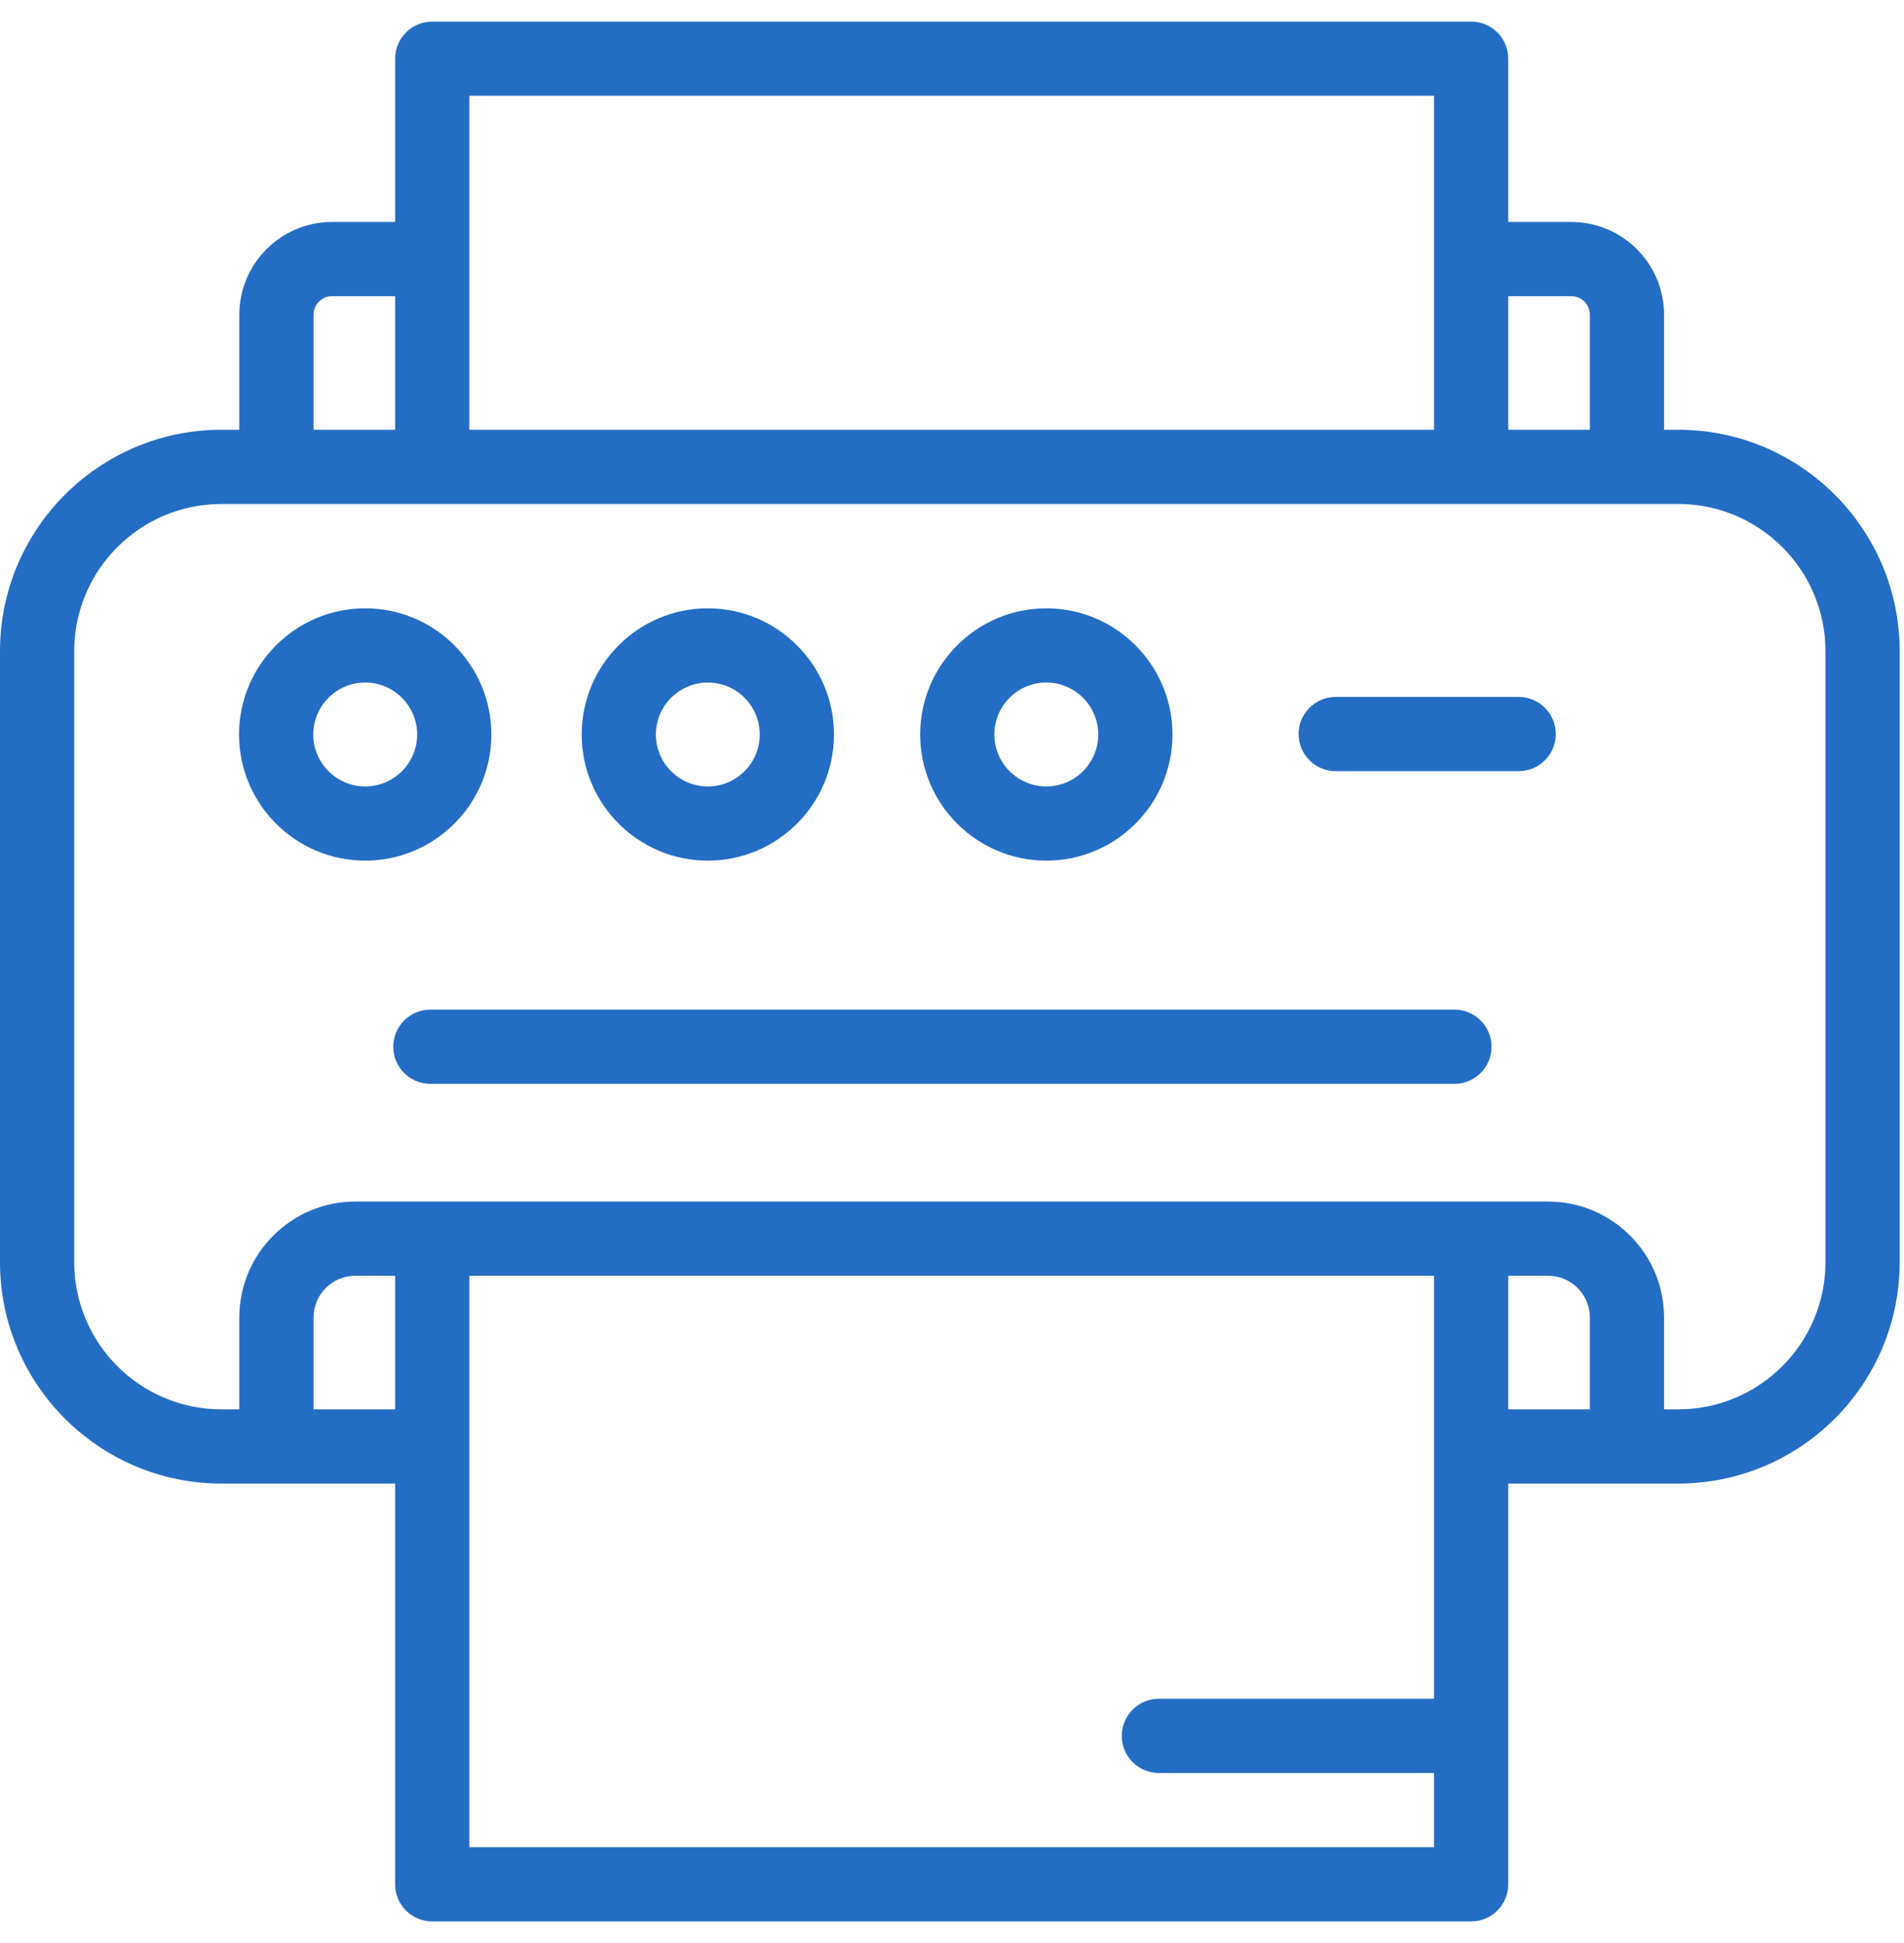 <svg width="49" height="50" viewBox="0 0 49 50" fill="none" xmlns="http://www.w3.org/2000/svg">
<path d="M43.191 11.059H42.825V8.099C42.825 6.783 41.755 5.712 40.438 5.712H38.815V1.511C38.815 0.983 38.388 0.556 37.86 0.556H11.124C10.597 0.556 10.169 0.983 10.169 1.511V5.712H8.546C7.23 5.712 6.159 6.783 6.159 8.099V11.059H5.697C2.556 11.059 0 13.615 0 16.756V32.48C0 35.621 2.556 38.177 5.697 38.177H10.169V48.49C10.169 49.017 10.597 49.444 11.124 49.444H37.86C38.388 49.444 38.815 49.017 38.815 48.49V38.177H43.191C46.333 38.177 48.889 35.621 48.889 32.48V16.756C48.889 13.615 46.333 11.059 43.191 11.059ZM38.815 7.622H40.438C40.702 7.622 40.916 7.836 40.916 8.099V11.059H38.815V7.622ZM12.079 2.465H36.905V11.059H12.079V2.465ZM8.069 8.099C8.069 7.836 8.283 7.622 8.546 7.622H10.169V11.059H8.069V8.099ZM10.169 36.267H8.069V33.904C8.069 33.312 8.55 32.83 9.143 32.83H10.169V36.267ZM36.905 43.715H29.823C29.296 43.715 28.869 44.143 28.869 44.67C28.869 45.197 29.296 45.625 29.823 45.625H36.905V47.535H12.079V32.83H36.905V43.715ZM40.916 36.267H38.815V32.83H39.842C40.434 32.83 40.916 33.312 40.916 33.904V36.267ZM46.979 32.48C46.979 34.568 45.28 36.267 43.191 36.267H42.825V33.904C42.825 32.259 41.487 30.92 39.842 30.92H37.86H11.124H9.143C7.497 30.92 6.159 32.259 6.159 33.904V36.267H5.697C3.609 36.267 1.91 34.568 1.91 32.48V16.756C1.91 14.668 3.609 12.969 5.697 12.969H7.114H11.124H37.86H41.871H43.191C45.28 12.969 46.979 14.668 46.979 16.756V32.48Z" fill="#246DC4"/>
<path d="M9.399 15.654C7.609 15.654 6.152 17.111 6.152 18.901C6.152 20.691 7.609 22.147 9.399 22.147C11.189 22.147 12.645 20.691 12.645 18.901C12.645 17.111 11.189 15.654 9.399 15.654ZM9.399 20.238C8.662 20.238 8.062 19.638 8.062 18.901C8.062 18.164 8.662 17.564 9.399 17.564C10.136 17.564 10.736 18.164 10.736 18.901C10.736 19.638 10.136 20.238 9.399 20.238Z" fill="#246DC4"/>
<path d="M18.216 15.654C16.426 15.654 14.97 17.111 14.97 18.901C14.97 20.691 16.426 22.147 18.216 22.147C20.006 22.147 21.463 20.691 21.463 18.901C21.463 17.111 20.006 15.654 18.216 15.654ZM18.216 20.238C17.479 20.238 16.879 19.638 16.879 18.901C16.879 18.164 17.479 17.564 18.216 17.564C18.953 17.564 19.553 18.164 19.553 18.901C19.553 19.638 18.953 20.238 18.216 20.238Z" fill="#246DC4"/>
<path d="M26.927 15.654C25.137 15.654 23.681 17.111 23.681 18.901C23.681 20.691 25.137 22.147 26.927 22.147C28.717 22.147 30.174 20.691 30.174 18.901C30.174 17.111 28.717 15.654 26.927 15.654ZM26.927 20.238C26.19 20.238 25.59 19.638 25.59 18.901C25.59 18.164 26.19 17.564 26.927 17.564C27.664 17.564 28.264 18.164 28.264 18.901C28.264 19.638 27.664 20.238 26.927 20.238Z" fill="#246DC4"/>
<path d="M37.43 25.981H11.076C10.549 25.981 10.121 26.409 10.121 26.936C10.121 27.464 10.549 27.891 11.076 27.891H37.43C37.957 27.891 38.385 27.464 38.385 26.936C38.385 26.409 37.957 25.981 37.43 25.981Z" fill="#246DC4"/>
<path d="M39.084 17.935H34.375C33.847 17.935 33.42 18.362 33.42 18.889C33.42 19.417 33.847 19.844 34.375 19.844H39.084C39.611 19.844 40.039 19.417 40.039 18.889C40.039 18.362 39.611 17.935 39.084 17.935Z" fill="#246DC4"/>
</svg>
